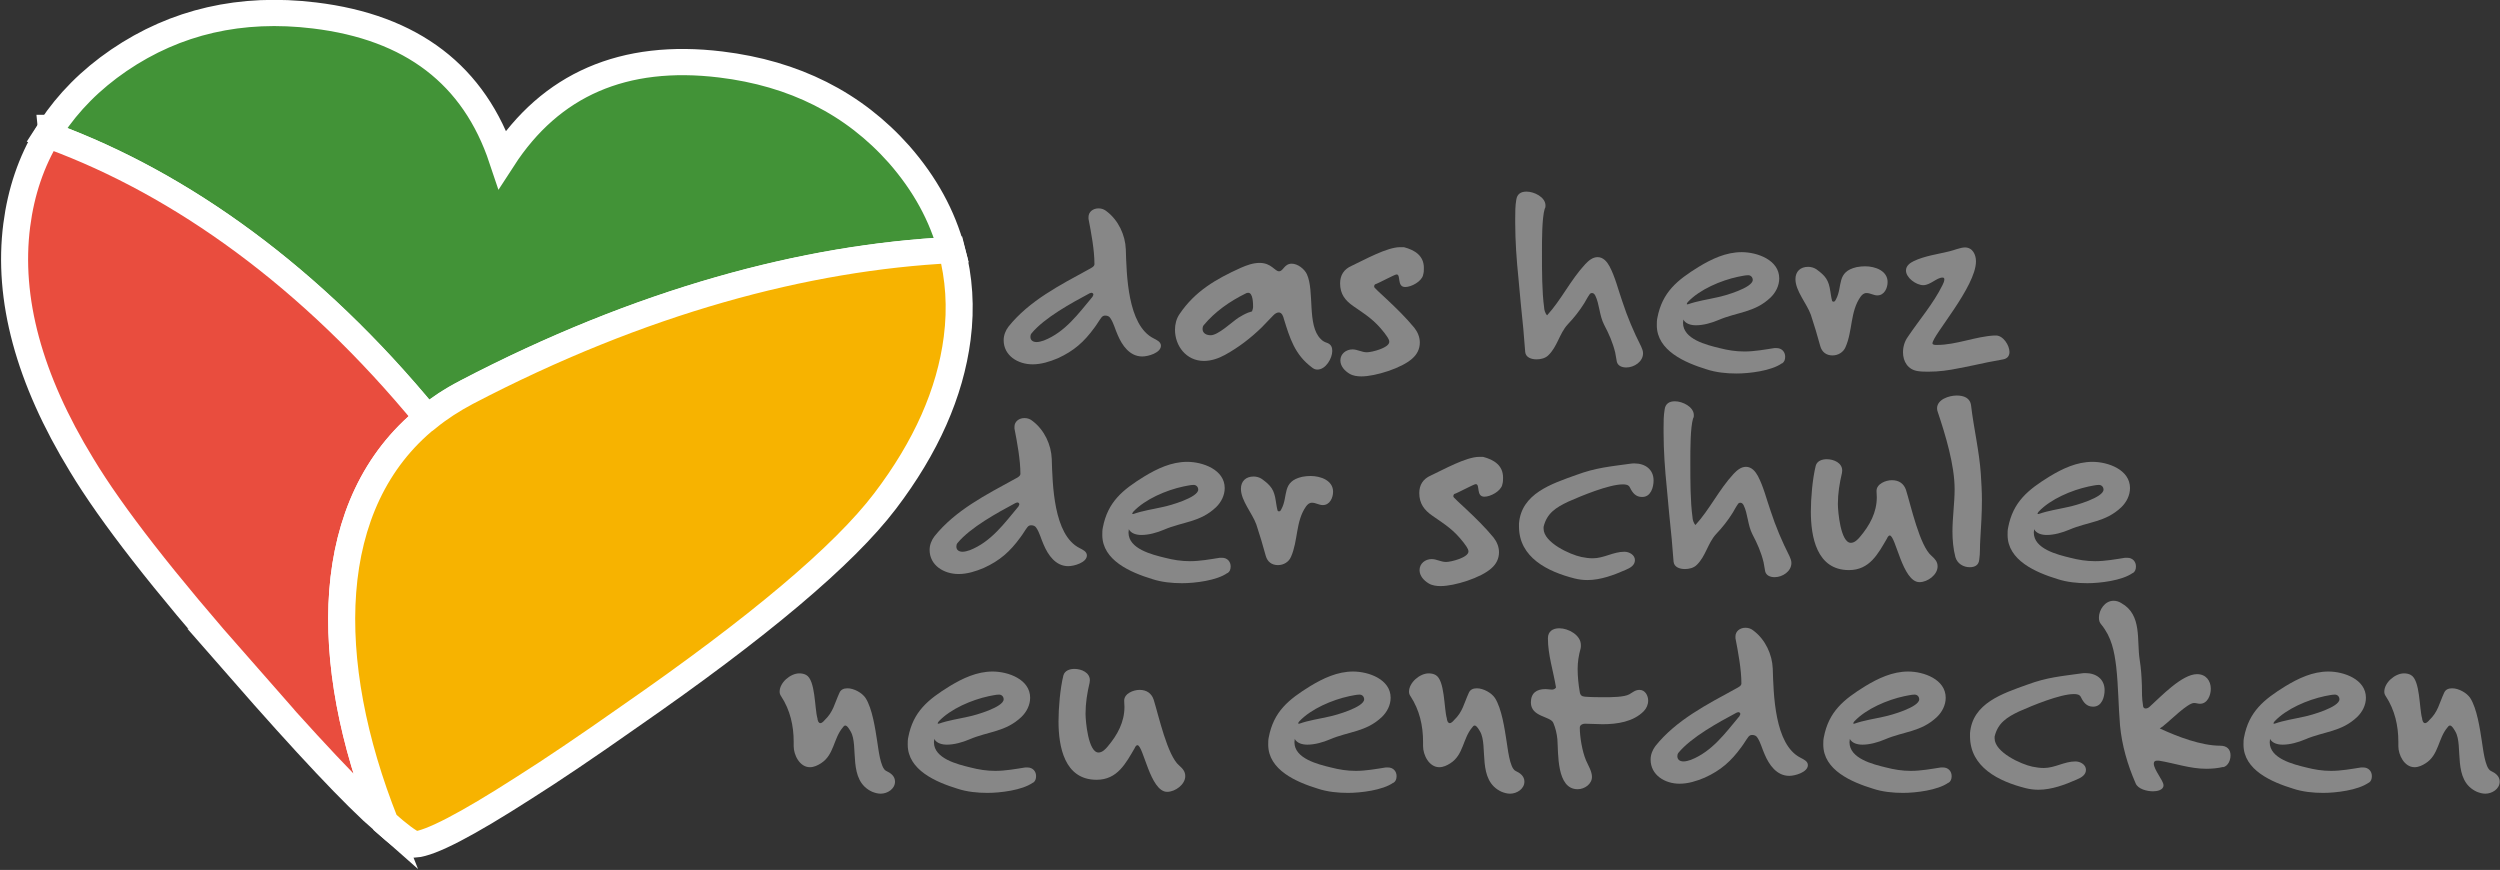 <?xml version="1.0" encoding="UTF-8"?> <svg xmlns="http://www.w3.org/2000/svg" xmlns:xlink="http://www.w3.org/1999/xlink" width="569" height="198" xml:space="preserve" overflow="hidden"><rect width="100%" height="100%" fill="#333333" stroke="none"/><g><path d="M251.989 81.133C249.185 81.133 247.515 78.568 246.56 76.241 246.024 75.048 245.666 73.497 244.95 72.423 244.711 72.005 244.293 71.826 243.816 71.826 243.458 71.826 243.22 71.946 242.981 72.244 242.444 72.96 241.967 73.855 241.43 74.571 239.163 77.792 236.896 79.88 233.317 81.55 231.527 82.326 229.678 82.923 227.769 82.923 224.547 82.923 221.385 80.954 221.385 77.434 221.385 76.301 221.803 75.227 222.459 74.332 227.053 68.426 233.794 64.906 240.237 61.267 240.654 61.029 241.43 60.671 241.43 60.134 241.43 56.912 240.714 52.975 240.118 49.813L240.118 49.396C240.118 48.203 241.132 47.427 242.325 47.427 243.041 47.427 243.637 47.666 244.174 48.143 246.739 50.171 248.231 53.512 248.35 56.733 248.529 62.46 248.708 74.034 254.495 77.017 255.151 77.374 256.105 77.792 256.105 78.687 256.105 80.298 253.302 81.133 251.989 81.133ZM240.714 66.636C240.714 66.636 240.475 66.696 240.356 66.756 236.359 68.963 230.393 72.304 227.53 75.883 227.351 76.122 227.291 76.36 227.291 76.659 227.291 77.494 227.888 77.852 228.663 77.852 229.2 77.852 229.737 77.673 230.274 77.494 234.987 75.585 237.91 71.349 241.012 67.531 241.012 67.412 241.191 67.233 241.191 67.054 241.191 66.756 240.953 66.636 240.714 66.636Z" fill="#878787" transform="matrix(1.031 0 0 1 0.184 0)"></path><path d="M290.647 84.116C290.169 84.116 289.811 83.937 289.453 83.638 285.635 80.715 284.562 76.957 283.249 72.602 283.13 72.065 282.832 71.111 282.116 71.111 281.638 71.111 281.221 71.469 280.923 71.767 280.028 72.662 279.252 73.616 278.357 74.511 275.911 76.957 273.287 79.045 270.244 80.775 268.872 81.55 267.261 82.147 265.591 82.147 261.713 82.147 259.208 78.747 259.208 75.048 259.208 73.795 259.506 72.542 260.222 71.469 263.622 66.278 268.216 63.534 273.704 60.969 275.017 60.372 276.448 59.836 277.88 59.836 280.505 59.836 281.221 61.745 282.175 61.745 283.13 61.745 283.309 60.014 284.979 60.014 286.292 60.014 287.783 61.208 288.32 62.401 290.05 66.278 288.32 74.034 291.362 77.136 291.84 77.673 292.257 77.852 292.914 78.09 293.689 78.448 293.928 79.045 293.928 79.88 293.928 81.55 292.496 84.116 290.647 84.116ZM276.448 69.858C276.448 69.142 276.448 66.636 275.375 66.636 275.136 66.636 274.957 66.696 274.778 66.815 271.258 68.605 268.037 70.932 265.531 74.034 265.352 74.272 265.293 74.571 265.293 74.869 265.293 75.883 266.187 76.301 267.082 76.301 268.753 76.301 271.735 73.318 273.227 72.304 273.883 71.886 274.599 71.469 275.315 71.17L276.21 70.872C276.21 70.872 276.448 70.216 276.448 69.917L276.448 69.917Z" fill="#878787" transform="matrix(1.031 0 0 1 0.184 0)"></path><path d="M313.972 62.639C313.614 64.071 311.407 65.324 310.035 65.324 308.126 65.324 309.14 62.46 308.126 62.46 307.708 62.46 304.248 64.429 303.353 64.727 303.234 64.847 303.174 65.026 303.174 65.205 303.174 65.384 303.294 65.503 303.413 65.622 304.248 66.517 305.143 67.293 305.978 68.128 308.126 70.216 310.214 72.304 312.063 74.63 312.779 75.585 313.256 76.718 313.256 77.971 313.256 79.403 312.66 80.656 311.586 81.61 309.319 83.758 303.473 85.667 300.371 85.667 299.476 85.667 298.521 85.547 297.746 85.07 296.672 84.414 295.717 83.34 295.717 82.028 295.717 80.536 296.97 79.522 298.402 79.522 299.476 79.522 300.43 80.178 301.564 80.178 302.697 80.178 306.515 79.164 306.515 77.792 306.515 77.136 305.799 76.301 305.441 75.764 303.234 72.841 301.504 71.767 298.581 69.679 296.732 68.366 295.658 66.875 295.658 64.489 295.658 62.639 296.493 61.267 298.223 60.492 300.967 59.179 305.978 56.256 308.901 56.256 309.2 56.256 309.438 56.256 309.737 56.256 312.183 56.912 314.151 58.225 314.151 60.969 314.151 61.506 314.151 62.043 313.972 62.58Z" fill="#878787" transform="matrix(1.031 0 0 1 0.184 0)"></path><path d="M358.834 83.638C357.88 83.638 356.985 83.281 356.746 82.326L356.388 80.238C355.851 77.971 355.016 76.002 353.942 73.914 352.868 71.767 352.928 69.202 351.974 67.233 351.795 66.935 351.616 66.696 351.258 66.696 350.959 66.696 350.78 66.875 350.661 67.114 350.243 67.71 349.945 68.366 349.587 68.963 348.513 70.753 347.261 72.363 345.889 73.855 344.039 75.943 343.622 78.926 341.593 80.894 340.937 81.55 339.923 81.789 339.028 81.789 337.895 81.789 336.642 81.371 336.522 80.119 336.344 78.389 336.284 76.599 336.105 74.869 335.747 71.051 335.329 67.173 335.031 63.355 334.613 59.12 334.315 54.884 334.315 50.648L334.315 49.754C334.315 48.322 334.315 46.83 334.554 45.458 334.733 44.146 335.568 43.609 336.821 43.609 338.491 43.609 340.997 44.862 340.997 46.771 340.997 47.009 340.997 47.248 340.818 47.546 340.221 49.634 340.221 54.586 340.221 57.211L340.221 57.986C340.221 61.566 340.221 66.457 340.698 69.977 340.698 70.514 340.937 71.349 341.355 71.767 344.516 68.187 346.545 63.713 349.766 60.134 350.482 59.358 351.377 58.523 352.51 58.523 353.763 58.523 354.598 59.597 355.135 60.611 356.388 63.057 357.044 65.921 357.939 68.545 359.073 72.125 360.445 75.466 362.115 78.866 362.354 79.403 362.533 79.88 362.533 80.417 362.533 82.326 360.564 83.638 358.834 83.638Z" fill="#878787" transform="matrix(1.031 0 0 1 0.184 0)"></path><path d="M393.196 82.684C390.87 84.414 385.978 85.01 383.174 85.01 380.967 85.01 378.64 84.772 376.552 84.056 371.839 82.565 365.575 79.82 365.575 74.034 365.575 73.437 365.575 72.9 365.694 72.363 366.768 66.517 370.049 63.773 374.822 60.73 377.685 58.941 380.847 57.39 384.307 57.39 387.767 57.39 392.6 59.179 392.6 63.355 392.6 65.026 391.824 66.577 390.691 67.71 387.171 71.17 383.353 70.991 379.177 72.841 377.685 73.497 375.836 74.034 374.225 74.034 373.152 74.034 371.958 73.736 371.422 72.721L371.422 72.841C371.422 72.841 371.362 73.377 371.362 73.497 371.362 77.195 376.552 78.508 379.415 79.224 381.205 79.701 382.995 79.999 384.904 79.999 387.111 79.999 389.318 79.582 391.526 79.224 391.705 79.224 391.884 79.224 392.003 79.224 393.196 79.224 393.912 80.119 393.912 81.192 393.912 81.849 393.733 82.386 393.196 82.744ZM385.739 62.639C385.023 62.639 384.188 62.878 383.472 62.997 379.714 63.833 375.061 65.861 372.436 68.724 372.316 68.903 372.197 69.023 372.197 69.202 372.197 69.261 372.197 69.261 372.316 69.261L372.436 69.261C374.583 68.486 376.731 68.187 378.998 67.65 380.489 67.352 386.753 65.503 386.753 63.713 386.753 63.117 386.336 62.639 385.739 62.639Z" fill="#878787" transform="matrix(1.031 0 0 1 0.184 0)"></path><path d="M414.255 67.233C413.42 67.233 412.704 66.696 411.869 66.696 411.272 66.696 410.914 67.054 410.556 67.531 408.23 70.932 408.826 75.346 407.215 79.045 406.738 80.178 405.605 80.894 404.352 80.894 402.98 80.894 402.025 80.119 401.667 78.806 401.011 76.36 400.355 74.034 399.579 71.647 398.685 69.082 396.179 66.219 396.179 63.534 396.179 61.804 397.253 60.73 398.983 60.73 399.579 60.73 400.236 60.909 400.773 61.267 402.861 62.818 403.517 63.773 403.875 66.278 403.994 66.935 404.054 67.65 404.233 68.307 404.233 68.486 404.352 68.665 404.591 68.665 404.889 68.665 405.008 68.366 405.127 68.128 406.679 65.145 405.127 61.864 409.721 60.79 410.318 60.671 410.974 60.611 411.57 60.611 413.778 60.611 416.522 61.625 416.522 64.19 416.522 65.562 415.806 67.233 414.255 67.233Z" fill="#878787" transform="matrix(1.031 0 0 1 0.184 0)"></path><path d="M442.055 81.789 438.654 82.445C436.507 82.923 434.359 83.4 432.212 83.817 430.004 84.295 427.797 84.593 425.59 84.593 424.814 84.593 424.039 84.593 423.263 84.474 420.996 84.175 419.922 82.266 419.922 80.178 419.922 78.926 420.28 77.673 420.996 76.659 423.561 72.721 426.604 69.142 428.632 64.906 428.811 64.548 429.05 64.011 429.05 63.594 429.05 63.296 428.93 63.176 428.632 63.176 427.379 63.176 425.948 64.906 424.397 64.906 422.845 64.906 420.578 63.236 420.578 61.566 420.578 60.492 421.473 59.836 422.309 59.418 424.754 58.225 427.558 57.867 430.124 57.211 431.138 56.972 432.629 56.316 433.584 56.316 435.314 56.316 436.03 57.986 436.03 59.478 436.03 65.264 426.425 76.36 426.425 78.15 426.425 78.508 427.021 78.508 427.32 78.508L427.439 78.508C431.675 78.508 435.851 76.599 440.086 76.36L440.384 76.36C441.995 76.301 443.427 78.568 443.427 80.119 443.427 81.014 442.95 81.61 442.055 81.789Z" fill="#878787" transform="matrix(1.031 0 0 1 0.184 0)"></path><path d="M235.643 128.858C232.839 128.858 231.169 126.293 230.215 123.966 229.678 122.773 229.32 121.222 228.604 120.148 228.365 119.731 227.948 119.552 227.47 119.552 227.112 119.552 226.874 119.671 226.635 119.969 226.098 120.685 225.621 121.58 225.084 122.296 222.817 125.517 220.55 127.605 216.971 129.276 215.181 130.051 213.332 130.648 211.423 130.648 208.201 130.648 205.039 128.679 205.039 125.159 205.039 124.026 205.457 122.952 206.113 122.057 210.707 116.151 217.448 112.632 223.891 108.992 224.309 108.754 225.084 108.396 225.084 107.859 225.084 104.638 224.368 100.7 223.772 97.538L223.772 97.121C223.772 95.928 224.786 95.152 225.979 95.152 226.695 95.152 227.291 95.391 227.828 95.868 230.393 97.896 231.885 101.237 232.004 104.459 232.183 110.186 232.362 121.759 238.149 124.742 238.805 125.1 239.76 125.517 239.76 126.412 239.76 128.023 236.956 128.858 235.643 128.858ZM224.368 114.362C224.368 114.362 224.13 114.421 224.01 114.481 220.013 116.688 214.048 120.029 211.184 123.608 211.005 123.847 210.945 124.086 210.945 124.384 210.945 125.219 211.542 125.577 212.318 125.577 212.854 125.577 213.391 125.398 213.928 125.219 218.641 123.31 221.564 119.074 224.666 115.256 224.666 115.137 224.845 114.958 224.845 114.779 224.845 114.481 224.607 114.362 224.368 114.362Z" fill="#878787" transform="matrix(1.031 0 0 1 0.184 0)"></path><path d="M270.781 130.409C268.454 132.139 263.563 132.736 260.759 132.736 258.551 132.736 256.225 132.497 254.137 131.781 249.424 130.29 243.16 127.546 243.16 121.759 243.16 121.162 243.16 120.625 243.279 120.089 244.353 114.242 247.634 111.498 252.407 108.456 255.27 106.666 258.432 105.115 261.892 105.115 265.352 105.115 270.184 106.904 270.184 111.08 270.184 112.751 269.409 114.302 268.275 115.435 264.756 118.895 260.938 118.716 256.762 120.566 255.27 121.222 253.421 121.759 251.81 121.759 250.736 121.759 249.543 121.461 249.006 120.447L249.006 120.566C249.006 120.566 248.947 121.103 248.947 121.222 248.947 124.921 254.137 126.233 257 126.949 258.79 127.426 260.58 127.725 262.489 127.725 264.696 127.725 266.903 127.307 269.111 126.949 269.29 126.949 269.469 126.949 269.588 126.949 270.781 126.949 271.497 127.844 271.497 128.918 271.497 129.574 271.318 130.111 270.781 130.469ZM263.324 110.365C262.608 110.365 261.773 110.603 261.057 110.723 257.299 111.558 252.645 113.586 250.02 116.45 249.901 116.629 249.782 116.748 249.782 116.927 249.782 116.986 249.782 116.986 249.901 116.986L250.02 116.986C252.168 116.211 254.316 115.913 256.583 115.376 258.074 115.077 264.338 113.228 264.338 111.438 264.338 110.842 263.92 110.365 263.324 110.365Z" fill="#878787" transform="matrix(1.031 0 0 1 0.184 0)"></path><path d="M291.84 114.958C291.005 114.958 290.289 114.421 289.453 114.421 288.857 114.421 288.499 114.779 288.141 115.256 285.814 118.657 286.411 123.071 284.8 126.77 284.323 127.904 283.19 128.619 281.937 128.619 280.565 128.619 279.61 127.844 279.252 126.531 278.596 124.086 277.94 121.759 277.164 119.373 276.269 116.807 273.764 113.944 273.764 111.259 273.764 109.529 274.838 108.456 276.568 108.456 277.164 108.456 277.82 108.635 278.357 108.992 280.445 110.544 281.102 111.498 281.459 114.004 281.579 114.66 281.638 115.376 281.817 116.032 281.817 116.211 281.937 116.39 282.175 116.39 282.474 116.39 282.593 116.092 282.712 115.853 284.263 112.87 282.712 109.589 287.306 108.515 287.902 108.396 288.559 108.336 289.155 108.336 291.362 108.336 294.107 109.35 294.107 111.916 294.107 113.288 293.391 114.958 291.84 114.958Z" fill="#878787" transform="matrix(1.031 0 0 1 0.184 0)"></path><path d="M331.452 110.365C331.094 111.796 328.886 113.049 327.514 113.049 325.605 113.049 326.619 110.186 325.605 110.186 325.188 110.186 321.728 112.154 320.833 112.453 320.713 112.572 320.654 112.751 320.654 112.93 320.654 113.109 320.773 113.228 320.892 113.347 321.728 114.242 322.622 115.018 323.458 115.853 325.605 117.941 327.693 120.029 329.543 122.356 330.259 123.31 330.736 124.444 330.736 125.696 330.736 127.128 330.139 128.381 329.065 129.335 326.798 131.483 320.952 133.392 317.85 133.392 316.955 133.392 316.001 133.273 315.225 132.795 314.151 132.139 313.197 131.065 313.197 129.753 313.197 128.262 314.45 127.247 315.881 127.247 316.955 127.247 317.91 127.904 319.043 127.904 320.177 127.904 323.995 126.889 323.995 125.517 323.995 124.861 323.279 124.026 322.921 123.489 320.713 120.566 318.983 119.492 316.06 117.404 314.211 116.092 313.137 114.6 313.137 112.214 313.137 110.365 313.972 108.992 315.702 108.217 318.447 106.904 323.458 103.981 326.381 103.981 326.679 103.981 326.918 103.981 327.216 103.981 329.662 104.638 331.631 105.95 331.631 108.694 331.631 109.231 331.631 109.768 331.452 110.305Z" fill="#878787" transform="matrix(1.031 0 0 1 0.184 0)"></path><path d="M362.294 113.109C360.922 113.109 360.206 112.154 359.669 111.021 359.371 110.305 358.715 110.245 358.058 110.245 355.016 110.245 348.871 112.87 346.008 114.183 343.323 115.495 341.295 116.807 340.579 119.91 340.579 120.029 340.579 120.208 340.579 120.327 340.579 123.489 346.425 126.233 348.931 126.77 349.766 126.949 350.601 127.068 351.437 127.068 353.883 127.068 355.97 125.577 358.416 125.577 359.49 125.577 360.743 126.293 360.743 127.486 360.743 128.679 359.669 129.276 358.715 129.693 356.09 130.886 353.167 132.02 350.243 132.02 349.289 132.02 348.394 131.901 347.44 131.662 341.474 130.111 335.15 126.889 335.15 119.85L335.15 119.134C335.687 112.333 342.309 110.126 347.798 108.098 352.152 106.427 355.255 106.189 359.789 105.532 360.087 105.473 360.385 105.473 360.624 105.473 363.01 105.473 364.859 106.845 364.859 109.35 364.859 110.901 364.263 113.109 362.354 113.109Z" fill="#878787" transform="matrix(1.031 0 0 1 0.184 0)"></path><path d="M391.585 131.364C390.631 131.364 389.736 131.006 389.497 130.051L389.14 127.963C388.603 125.696 387.767 123.728 386.694 121.64 385.62 119.492 385.679 116.927 384.725 114.958 384.546 114.66 384.367 114.421 384.009 114.421 383.711 114.421 383.532 114.6 383.412 114.839 382.995 115.435 382.697 116.092 382.339 116.688 381.265 118.478 380.012 120.089 378.64 121.58 376.791 123.668 376.373 126.651 374.345 128.619 373.688 129.276 372.674 129.514 371.779 129.514 370.646 129.514 369.393 129.097 369.274 127.844 369.095 126.114 369.035 124.324 368.856 122.594 368.498 118.776 368.081 114.898 367.782 111.08 367.365 106.845 367.067 102.609 367.067 98.374L367.067 97.479C367.067 96.047 367.067 94.556 367.305 93.183 367.484 91.871 368.319 91.334 369.572 91.334 371.243 91.334 373.748 92.587 373.748 94.496 373.748 94.735 373.748 94.973 373.569 95.272 372.973 97.359 372.973 102.311 372.973 104.936L372.973 105.711C372.973 109.291 372.973 114.183 373.45 117.702 373.45 118.239 373.688 119.074 374.106 119.492 377.268 115.913 379.296 111.438 382.518 107.859 383.233 107.083 384.128 106.248 385.262 106.248 386.515 106.248 387.35 107.322 387.887 108.336 389.14 110.782 389.796 113.646 390.691 116.271 391.824 119.85 393.196 123.191 394.867 126.591 395.105 127.128 395.284 127.605 395.284 128.142 395.284 130.051 393.315 131.364 391.585 131.364Z" fill="#878787" transform="matrix(1.031 0 0 1 0.184 0)"></path><path d="M423.561 132.497C419.803 132.497 418.312 121.878 416.999 121.878 416.701 121.878 416.462 122.356 416.403 122.535 414.434 125.995 412.585 129.753 407.991 129.753 400.832 129.753 399.579 122.117 399.579 116.45 399.579 113.407 399.937 108.992 400.653 106.01 400.952 104.876 402.085 104.518 403.099 104.518 404.65 104.518 406.5 105.353 406.5 107.083 406.5 107.322 406.44 107.501 406.44 107.68 405.903 110.007 405.545 112.333 405.545 114.719 405.545 116.39 406.142 123.549 408.409 123.549 409.244 123.549 409.96 122.773 410.437 122.177 412.585 119.552 414.136 116.629 414.136 113.168 414.136 112.691 414.076 112.214 414.076 111.737 414.076 110.126 416.104 109.291 417.476 109.291 419.027 109.291 420.101 110.066 420.578 111.498 421.652 115.018 423.621 124.324 426.246 126.531 426.962 127.188 427.558 127.844 427.558 128.918 427.558 130.827 425.351 132.497 423.561 132.497Z" fill="#878787" transform="matrix(1.031 0 0 1 0.184 0)"></path><path d="M436.984 122.773C436.865 124.324 436.984 125.935 436.745 127.426 436.626 128.619 435.791 129.097 434.657 129.097 433.226 129.097 431.913 128.262 431.496 126.83 431.018 124.98 430.839 122.892 430.839 120.983 430.839 117.762 431.317 114.541 431.317 111.319 431.317 105.831 429.288 98.97 427.618 93.84 427.499 93.541 427.439 93.243 427.439 92.945 427.439 90.916 430.064 90.022 431.794 90.022 433.345 90.022 434.777 90.559 434.956 92.348 435.552 97.538 436.745 102.609 437.103 107.859 437.223 109.887 437.342 111.856 437.342 113.825 437.342 116.807 437.163 119.79 436.984 122.773Z" fill="#878787" transform="matrix(1.031 0 0 1 0.184 0)"></path><path d="M470.63 130.409C468.304 132.139 463.412 132.736 460.608 132.736 458.401 132.736 456.074 132.497 453.986 131.781 449.273 130.29 443.009 127.546 443.009 121.759 443.009 121.162 443.009 120.625 443.129 120.089 444.202 114.242 447.484 111.498 452.256 108.456 455.12 106.666 458.281 105.115 461.742 105.115 465.202 105.115 470.034 106.904 470.034 111.08 470.034 112.751 469.258 114.302 468.125 115.435 464.605 118.895 460.787 118.716 456.611 120.566 455.12 121.222 453.27 121.759 451.66 121.759 450.586 121.759 449.393 121.461 448.856 120.447L448.856 120.566C448.856 120.566 448.796 121.103 448.796 121.222 448.796 124.921 453.986 126.233 456.85 126.949 458.639 127.426 460.429 127.725 462.338 127.725 464.545 127.725 466.753 127.307 468.96 126.949 469.139 126.949 469.318 126.949 469.437 126.949 470.63 126.949 471.346 127.844 471.346 128.918 471.346 129.574 471.167 130.111 470.63 130.469ZM463.173 110.365C462.457 110.365 461.622 110.603 460.906 110.723 457.148 111.558 452.495 113.586 449.87 116.45 449.751 116.629 449.631 116.748 449.631 116.927 449.631 116.986 449.631 116.986 449.751 116.986L449.87 116.986C452.017 116.211 454.165 115.913 456.432 115.376 457.923 115.077 464.187 113.228 464.187 111.438 464.187 110.842 463.77 110.365 463.173 110.365Z" fill="#878787" transform="matrix(1.031 0 0 1 0.184 0)"></path><path d="M194.242 180.64C193.585 180.64 192.989 180.461 192.392 180.222 186.844 177.657 189.469 169.782 187.62 166.501 187.441 166.203 186.904 165.129 186.427 165.129 186.188 165.129 186.009 165.368 185.89 165.547 183.802 168.052 183.981 171.811 181.058 173.72 180.342 174.197 179.506 174.615 178.612 174.615 176.345 174.615 175.032 171.811 175.032 169.842L175.032 168.828C175.032 165.189 174.257 161.61 172.288 158.507 172.049 158.149 171.93 157.851 171.93 157.434 171.93 155.346 174.316 153.258 176.285 153.258 176.822 153.258 177.359 153.377 177.776 153.616 179.864 154.749 179.626 161.192 180.282 163.519 180.282 163.817 180.461 164.592 180.938 164.592 181.237 164.592 181.654 164.175 181.833 163.936 183.802 162.027 184.04 160.118 185.114 157.732 185.412 156.956 186.069 156.658 186.904 156.658 188.336 156.658 190.125 157.672 190.901 158.865 192.392 161.252 193.049 165.905 193.466 168.709 193.705 170.081 194.122 174.794 195.435 175.45 196.449 175.927 197.403 176.643 197.403 177.896 197.403 179.566 195.733 180.64 194.242 180.64Z" fill="#878787" transform="matrix(1.031 0 0 1 0.184 0)"></path><path d="M227.828 178.134C225.502 179.864 220.61 180.461 217.806 180.461 215.599 180.461 213.272 180.222 211.184 179.506 206.471 178.015 200.207 175.271 200.207 169.484 200.207 168.888 200.207 168.351 200.327 167.814 201.4 161.967 204.682 159.223 209.454 156.181 212.318 154.391 215.479 152.84 218.939 152.84 222.4 152.84 227.232 154.63 227.232 158.806 227.232 160.476 226.456 162.027 225.323 163.161 221.803 166.621 217.985 166.442 213.809 168.291 212.318 168.947 210.468 169.484 208.857 169.484 207.784 169.484 206.591 169.186 206.054 168.172L206.054 168.291C206.054 168.291 205.994 168.828 205.994 168.947 205.994 172.646 211.184 173.958 214.048 174.674 215.837 175.152 217.627 175.45 219.536 175.45 221.743 175.45 223.951 175.032 226.158 174.674 226.337 174.674 226.516 174.674 226.635 174.674 227.828 174.674 228.544 175.569 228.544 176.643 228.544 177.299 228.365 177.836 227.828 178.194ZM220.371 158.09C219.655 158.09 218.82 158.328 218.104 158.448 214.346 159.283 209.693 161.311 207.068 164.175 206.948 164.354 206.829 164.473 206.829 164.652 206.829 164.712 206.829 164.712 206.948 164.712L207.068 164.712C209.215 163.936 211.363 163.638 213.63 163.101 215.121 162.803 221.385 160.953 221.385 159.164 221.385 158.567 220.968 158.09 220.371 158.09Z" fill="#878787" transform="matrix(1.031 0 0 1 0.184 0)"></path><path d="M257.478 180.222C253.719 180.222 252.228 169.604 250.915 169.604 250.617 169.604 250.378 170.081 250.319 170.26 248.35 173.72 246.501 177.478 241.907 177.478 234.748 177.478 233.496 169.842 233.496 164.175 233.496 161.132 233.854 156.718 234.569 153.735 234.868 152.601 236.001 152.243 237.015 152.243 238.566 152.243 240.416 153.079 240.416 154.809 240.416 155.047 240.356 155.226 240.356 155.405 239.819 157.732 239.461 160.058 239.461 162.445 239.461 164.115 240.058 171.274 242.325 171.274 243.16 171.274 243.876 170.498 244.353 169.902 246.501 167.277 248.052 164.354 248.052 160.894 248.052 160.416 247.992 159.939 247.992 159.462 247.992 157.851 250.02 157.016 251.393 157.016 252.944 157.016 254.017 157.792 254.495 159.223 255.569 162.743 257.537 172.049 260.162 174.257 260.878 174.913 261.475 175.569 261.475 176.643 261.475 178.552 259.267 180.222 257.478 180.222Z" fill="#878787" transform="matrix(1.031 0 0 1 0.184 0)"></path><path d="M307.41 178.134C305.083 179.864 300.192 180.461 297.388 180.461 295.18 180.461 292.854 180.222 290.766 179.506 286.053 178.015 279.789 175.271 279.789 169.484 279.789 168.888 279.789 168.351 279.908 167.814 280.982 161.967 284.263 159.223 289.036 156.181 291.899 154.391 295.061 152.84 298.521 152.84 301.981 152.84 306.814 154.63 306.814 158.806 306.814 160.476 306.038 162.027 304.905 163.161 301.385 166.621 297.567 166.442 293.391 168.291 291.899 168.947 290.05 169.484 288.439 169.484 287.365 169.484 286.172 169.186 285.635 168.172L285.635 168.291C285.635 168.291 285.576 168.828 285.576 168.947 285.576 172.646 290.766 173.958 293.629 174.674 295.419 175.152 297.209 175.45 299.118 175.45 301.325 175.45 303.532 175.032 305.74 174.674 305.919 174.674 306.098 174.674 306.217 174.674 307.41 174.674 308.126 175.569 308.126 176.643 308.126 177.299 307.947 177.836 307.41 178.194ZM299.953 158.09C299.237 158.09 298.402 158.328 297.686 158.448 293.928 159.283 289.275 161.311 286.65 164.175 286.53 164.354 286.411 164.473 286.411 164.652 286.411 164.712 286.411 164.712 286.53 164.712L286.65 164.712C288.797 163.936 290.945 163.638 293.212 163.101 294.703 162.803 300.967 160.953 300.967 159.164 300.967 158.567 300.55 158.09 299.953 158.09Z" fill="#878787" transform="matrix(1.031 0 0 1 0.184 0)"></path><path d="M333.182 180.64C332.525 180.64 331.929 180.461 331.332 180.222 325.784 177.657 328.409 169.782 326.56 166.501 326.381 166.203 325.844 165.129 325.367 165.129 325.128 165.129 324.949 165.368 324.83 165.547 322.742 168.052 322.921 171.811 319.998 173.72 319.282 174.197 318.447 174.615 317.552 174.615 315.285 174.615 313.972 171.811 313.972 169.842L313.972 168.828C313.972 165.189 313.197 161.61 311.228 158.507 310.989 158.149 310.87 157.851 310.87 157.434 310.87 155.346 313.256 153.258 315.225 153.258 315.762 153.258 316.299 153.377 316.716 153.616 318.804 154.749 318.566 161.192 319.222 163.519 319.222 163.817 319.401 164.592 319.878 164.592 320.177 164.592 320.594 164.175 320.773 163.936 322.742 162.027 322.98 160.118 324.054 157.732 324.353 156.956 325.009 156.658 325.844 156.658 327.276 156.658 329.065 157.672 329.841 158.865 331.332 161.252 331.989 165.905 332.406 168.709 332.645 170.081 333.062 174.794 334.375 175.45 335.389 175.927 336.344 176.643 336.344 177.896 336.344 179.566 334.673 180.64 333.182 180.64Z" fill="#878787" transform="matrix(1.031 0 0 1 0.184 0)"></path><path d="M362.712 161.848C360.385 164.294 356.806 164.831 353.584 164.831 352.272 164.831 350.959 164.712 349.707 164.712 349.17 164.712 348.573 165.01 348.573 165.607 348.573 167.754 349.11 171.035 349.945 173.064 350.422 174.197 351.258 175.569 351.258 176.822 351.258 178.433 349.647 179.626 348.096 179.626 343.383 179.626 343.86 171.334 343.622 168.231 343.502 166.979 343.204 165.666 342.727 164.533 342.13 162.982 337.775 163.22 337.775 159.879 337.775 157.732 339.028 156.837 340.997 156.837 341.474 156.837 341.951 156.956 342.428 156.956 342.786 156.956 343.144 156.777 343.323 156.479 342.727 152.721 341.534 149.082 341.534 145.264 341.534 143.713 342.607 142.997 344.039 142.997 346.067 142.997 348.812 144.548 348.812 146.815 348.812 147.113 348.812 147.352 348.752 147.59 348.334 149.141 348.096 150.633 348.096 152.243 348.096 153.973 348.275 155.823 348.573 157.553 348.692 158.269 349.05 158.507 349.707 158.567 351.198 158.686 352.689 158.686 354.121 158.686 355.434 158.686 358.357 158.686 359.49 158.03 360.206 157.613 360.803 157.016 361.757 157.016 363.01 157.016 363.666 158.328 363.666 159.462 363.666 160.357 363.308 161.192 362.712 161.848Z" fill="#878787" transform="matrix(1.031 0 0 1 0.184 0)"></path><path d="M394.807 176.583C392.003 176.583 390.333 174.018 389.378 171.691 388.841 170.498 388.483 168.947 387.767 167.873 387.529 167.456 387.111 167.277 386.634 167.277 386.276 167.277 386.037 167.396 385.799 167.694 385.262 168.41 384.785 169.305 384.248 170.021 381.981 173.243 379.714 175.331 376.134 177.001 374.345 177.776 372.495 178.373 370.586 178.373 367.365 178.373 364.203 176.404 364.203 172.885 364.203 171.751 364.621 170.677 365.277 169.782 369.87 163.876 376.612 160.357 383.055 156.718 383.472 156.479 384.248 156.121 384.248 155.584 384.248 152.363 383.532 148.425 382.935 145.264L382.935 144.846C382.935 143.653 383.949 142.877 385.143 142.877 385.858 142.877 386.455 143.116 386.992 143.593 389.557 145.622 391.049 148.962 391.168 152.184 391.347 157.911 391.526 169.484 397.312 172.467 397.969 172.825 398.923 173.243 398.923 174.137 398.923 175.748 396.119 176.583 394.807 176.583ZM383.532 162.087C383.532 162.087 383.293 162.146 383.174 162.206 379.177 164.413 373.211 167.754 370.348 171.334 370.169 171.572 370.109 171.811 370.109 172.109 370.109 172.944 370.706 173.302 371.481 173.302 372.018 173.302 372.555 173.123 373.092 172.944 377.805 171.035 380.728 166.8 383.83 162.982 383.83 162.862 384.009 162.683 384.009 162.504 384.009 162.206 383.77 162.087 383.532 162.087Z" fill="#878787" transform="matrix(1.031 0 0 1 0.184 0)"></path><path d="M429.945 178.134C427.618 179.864 422.726 180.461 419.922 180.461 417.715 180.461 415.388 180.222 413.3 179.506 408.588 178.015 402.324 175.271 402.324 169.484 402.324 168.888 402.324 168.351 402.443 167.814 403.517 161.967 406.798 159.223 411.57 156.181 414.434 154.391 417.596 152.84 421.056 152.84 424.516 152.84 429.348 154.63 429.348 158.806 429.348 160.476 428.572 162.027 427.439 163.161 423.919 166.621 420.101 166.442 415.925 168.291 414.434 168.947 412.585 169.484 410.974 169.484 409.9 169.484 408.707 169.186 408.17 168.172L408.17 168.291C408.17 168.291 408.11 168.828 408.11 168.947 408.11 172.646 413.3 173.958 416.164 174.674 417.954 175.152 419.743 175.45 421.652 175.45 423.86 175.45 426.067 175.032 428.274 174.674 428.453 174.674 428.632 174.674 428.751 174.674 429.945 174.674 430.66 175.569 430.66 176.643 430.66 177.299 430.482 177.836 429.945 178.194ZM422.488 158.09C421.772 158.09 420.936 158.328 420.221 158.448 416.462 159.283 411.809 161.311 409.184 164.175 409.065 164.354 408.945 164.473 408.945 164.652 408.945 164.712 408.945 164.712 409.065 164.712L409.184 164.712C411.332 163.936 413.479 163.638 415.746 163.101 417.238 162.803 423.502 160.953 423.502 159.164 423.502 158.567 423.084 158.09 422.488 158.09Z" fill="#878787" transform="matrix(1.031 0 0 1 0.184 0)"></path><path d="M461.861 160.834C460.489 160.834 459.773 159.879 459.236 158.746 458.938 158.03 458.281 157.97 457.625 157.97 454.583 157.97 448.438 160.595 445.575 161.908 442.89 163.22 440.862 164.533 440.146 167.635 440.146 167.754 440.146 167.933 440.146 168.052 440.146 171.214 445.992 173.958 448.498 174.495 449.333 174.674 450.168 174.794 451.003 174.794 453.449 174.794 455.537 173.302 457.983 173.302 459.057 173.302 460.31 174.018 460.31 175.211 460.31 176.404 459.236 177.001 458.281 177.419 455.657 178.612 452.733 179.745 449.81 179.745 448.856 179.745 447.961 179.626 447.006 179.387 441.041 177.836 434.717 174.615 434.717 167.575L434.717 166.859C435.254 160.058 441.876 157.851 447.364 155.823 451.719 154.152 454.821 153.914 459.355 153.258 459.654 153.198 459.952 153.198 460.19 153.198 462.577 153.198 464.426 154.57 464.426 157.076 464.426 158.627 463.829 160.834 461.92 160.834Z" fill="#878787" transform="matrix(1.031 0 0 1 0.184 0)"></path><path d="M490.615 174.555C489.422 174.853 488.11 174.973 486.857 174.973 483.278 174.973 479.937 173.72 476.417 173.123 476.298 173.123 476.119 173.123 475.999 173.123 475.582 173.123 475.284 173.302 475.284 173.779 475.284 175.211 477.431 177.657 477.431 178.731 477.431 179.864 475.94 180.103 475.105 180.103 473.852 180.103 471.823 179.626 471.287 178.313 469.497 174.078 468.244 169.663 467.826 165.07 467.469 160.655 467.469 156.181 466.991 151.766 466.574 148.246 465.977 145.025 463.71 142.161 463.293 141.684 463.173 141.207 463.173 140.551 463.173 138.821 464.486 136.733 466.395 136.733 466.991 136.733 467.588 136.912 468.125 137.27 472.778 139.954 471.466 145.741 472.181 150.215 472.48 152.184 472.599 154.093 472.659 156.061 472.659 157.493 472.659 159.104 472.897 160.476 472.897 160.834 473.017 161.252 473.494 161.252 473.911 161.252 474.21 161.013 474.448 160.774 476.775 158.627 481.488 153.437 484.829 153.437 486.797 153.437 487.871 154.928 487.871 156.777 487.871 158.209 487.155 160.178 485.485 160.178 485.008 160.178 484.65 159.999 484.172 159.999 482.741 159.999 478.863 164.055 477.491 165.129 477.491 165.249 476.596 165.726 476.596 165.845 476.715 165.845 476.715 165.845 476.715 165.845 480.474 167.635 485.723 169.723 489.959 169.723 491.391 169.723 492.226 170.498 492.226 171.93 492.226 172.944 491.749 174.316 490.615 174.615Z" fill="#878787" transform="matrix(1.031 0 0 1 0.184 0)"></path><path d="M522.711 178.134C520.384 179.864 515.492 180.461 512.688 180.461 510.481 180.461 508.154 180.222 506.066 179.506 501.353 178.015 495.089 175.271 495.089 169.484 495.089 168.888 495.089 168.351 495.209 167.814 496.283 161.967 499.564 159.223 504.336 156.181 507.2 154.391 510.362 152.84 513.822 152.84 517.282 152.84 522.114 154.63 522.114 158.806 522.114 160.476 521.338 162.027 520.205 163.161 516.685 166.621 512.867 166.442 508.691 168.291 507.2 168.947 505.35 169.484 503.74 169.484 502.666 169.484 501.473 169.186 500.936 168.172L500.936 168.291C500.936 168.291 500.876 168.828 500.876 168.947 500.876 172.646 506.066 173.958 508.93 174.674 510.72 175.152 512.509 175.45 514.418 175.45 516.625 175.45 518.833 175.032 521.04 174.674 521.219 174.674 521.398 174.674 521.517 174.674 522.711 174.674 523.426 175.569 523.426 176.643 523.426 177.299 523.247 177.836 522.711 178.194ZM515.253 158.09C514.538 158.09 513.702 158.328 512.986 158.448 509.228 159.283 504.575 161.311 501.95 164.175 501.831 164.354 501.711 164.473 501.711 164.652 501.711 164.712 501.711 164.712 501.831 164.712L501.95 164.712C504.098 163.936 506.245 163.638 508.512 163.101 510.004 162.803 516.268 160.953 516.268 159.164 516.268 158.567 515.85 158.09 515.253 158.09Z" fill="#878787" transform="matrix(1.031 0 0 1 0.184 0)"></path><path d="M548.482 180.64C547.826 180.64 547.229 180.461 546.633 180.222 541.085 177.657 543.71 169.782 541.86 166.501 541.681 166.203 541.144 165.129 540.667 165.129 540.428 165.129 540.249 165.368 540.13 165.547 538.042 168.052 538.221 171.811 535.298 173.72 534.582 174.197 533.747 174.615 532.852 174.615 530.585 174.615 529.273 171.811 529.273 169.842L529.273 168.828C529.273 165.189 528.497 161.61 526.529 158.507 526.29 158.149 526.171 157.851 526.171 157.434 526.171 155.346 528.557 153.258 530.525 153.258 531.062 153.258 531.599 153.377 532.017 153.616 534.105 154.749 533.866 161.192 534.522 163.519 534.522 163.817 534.701 164.592 535.179 164.592 535.477 164.592 535.895 164.175 536.074 163.936 538.042 162.027 538.281 160.118 539.355 157.732 539.653 156.956 540.309 156.658 541.144 156.658 542.576 156.658 544.366 157.672 545.141 158.865 546.633 161.252 547.289 165.905 547.707 168.709 547.945 170.081 548.363 174.794 549.675 175.45 550.689 175.927 551.644 176.643 551.644 177.896 551.644 179.566 549.974 180.64 548.482 180.64Z" fill="#878787" transform="matrix(1.031 0 0 1 0.184 0)"></path><path d="M11.215 29.112C10.917 29.59 10.559 30.127 10.261 30.604 10.619 30.723 10.977 30.902 11.335 31.021 11.275 30.365 11.215 29.709 11.156 29.112Z" stroke="#FFFFFF" stroke-width="5.966" stroke-miterlimit="10" fill="none" transform="matrix(1.031 0 0 1 0.184 0)"></path><path d="M94.138 95.093C96.703 92.945 99.567 90.976 102.729 89.306 141.267 68.545 177.657 58.523 209.872 56.912 207.843 49.097 204.025 41.879 198.298 35.138 188.276 23.505 175.152 16.704 158.925 14.675 137.508 11.991 121.401 19.209 110.723 36.212 104.518 17.062 90.738 6.204 69.261 3.52 53.035 1.491 38.657 4.892 26.07 13.721 19.806 18.136 14.914 23.266 11.156 29.112 11.156 29.769 11.275 30.425 11.335 31.021 39.672 41.879 68.426 62.878 94.078 95.093Z" stroke="#FFFFFF" stroke-width="5.966" stroke-miterlimit="10" fill="#429337" transform="matrix(1.031 0 0 1 0.184 0)"></path><path d="M52.856 152.243C67.472 169.484 78.031 181.058 84.832 187.202 70.693 150.454 70.932 114.362 94.138 95.093 68.486 62.878 39.731 41.879 11.394 31.081 11.037 30.962 10.678 30.783 10.321 30.663 6.741 36.748 4.474 43.609 3.52 51.245 1.432 68.008 6.204 86.204 17.837 105.831 24.34 116.986 36.032 132.497 52.975 152.303Z" stroke="#FFFFFF" stroke-width="5.966" stroke-miterlimit="10" fill="#E94D3E" transform="matrix(1.031 0 0 1 0.184 0)"></path><path d="M94.138 95.093C70.932 114.362 70.693 150.513 84.832 187.202 87.695 189.827 89.902 191.557 91.394 192.213 94.854 191.975 102.848 187.679 115.376 179.387 121.52 175.39 129.335 169.961 138.701 163.161 167.277 142.758 186.128 126.353 195.196 114.063 204.264 101.774 209.573 89.425 211.124 77.017 212.019 69.917 211.542 63.236 209.931 56.912 177.717 58.583 141.326 68.545 102.788 89.306 99.626 91.036 96.763 92.945 94.198 95.093Z" stroke="#FFFFFF" stroke-width="5.966" stroke-miterlimit="10" fill="#F7B300" transform="matrix(1.031 0 0 1 0.184 0)"></path></g></svg> 